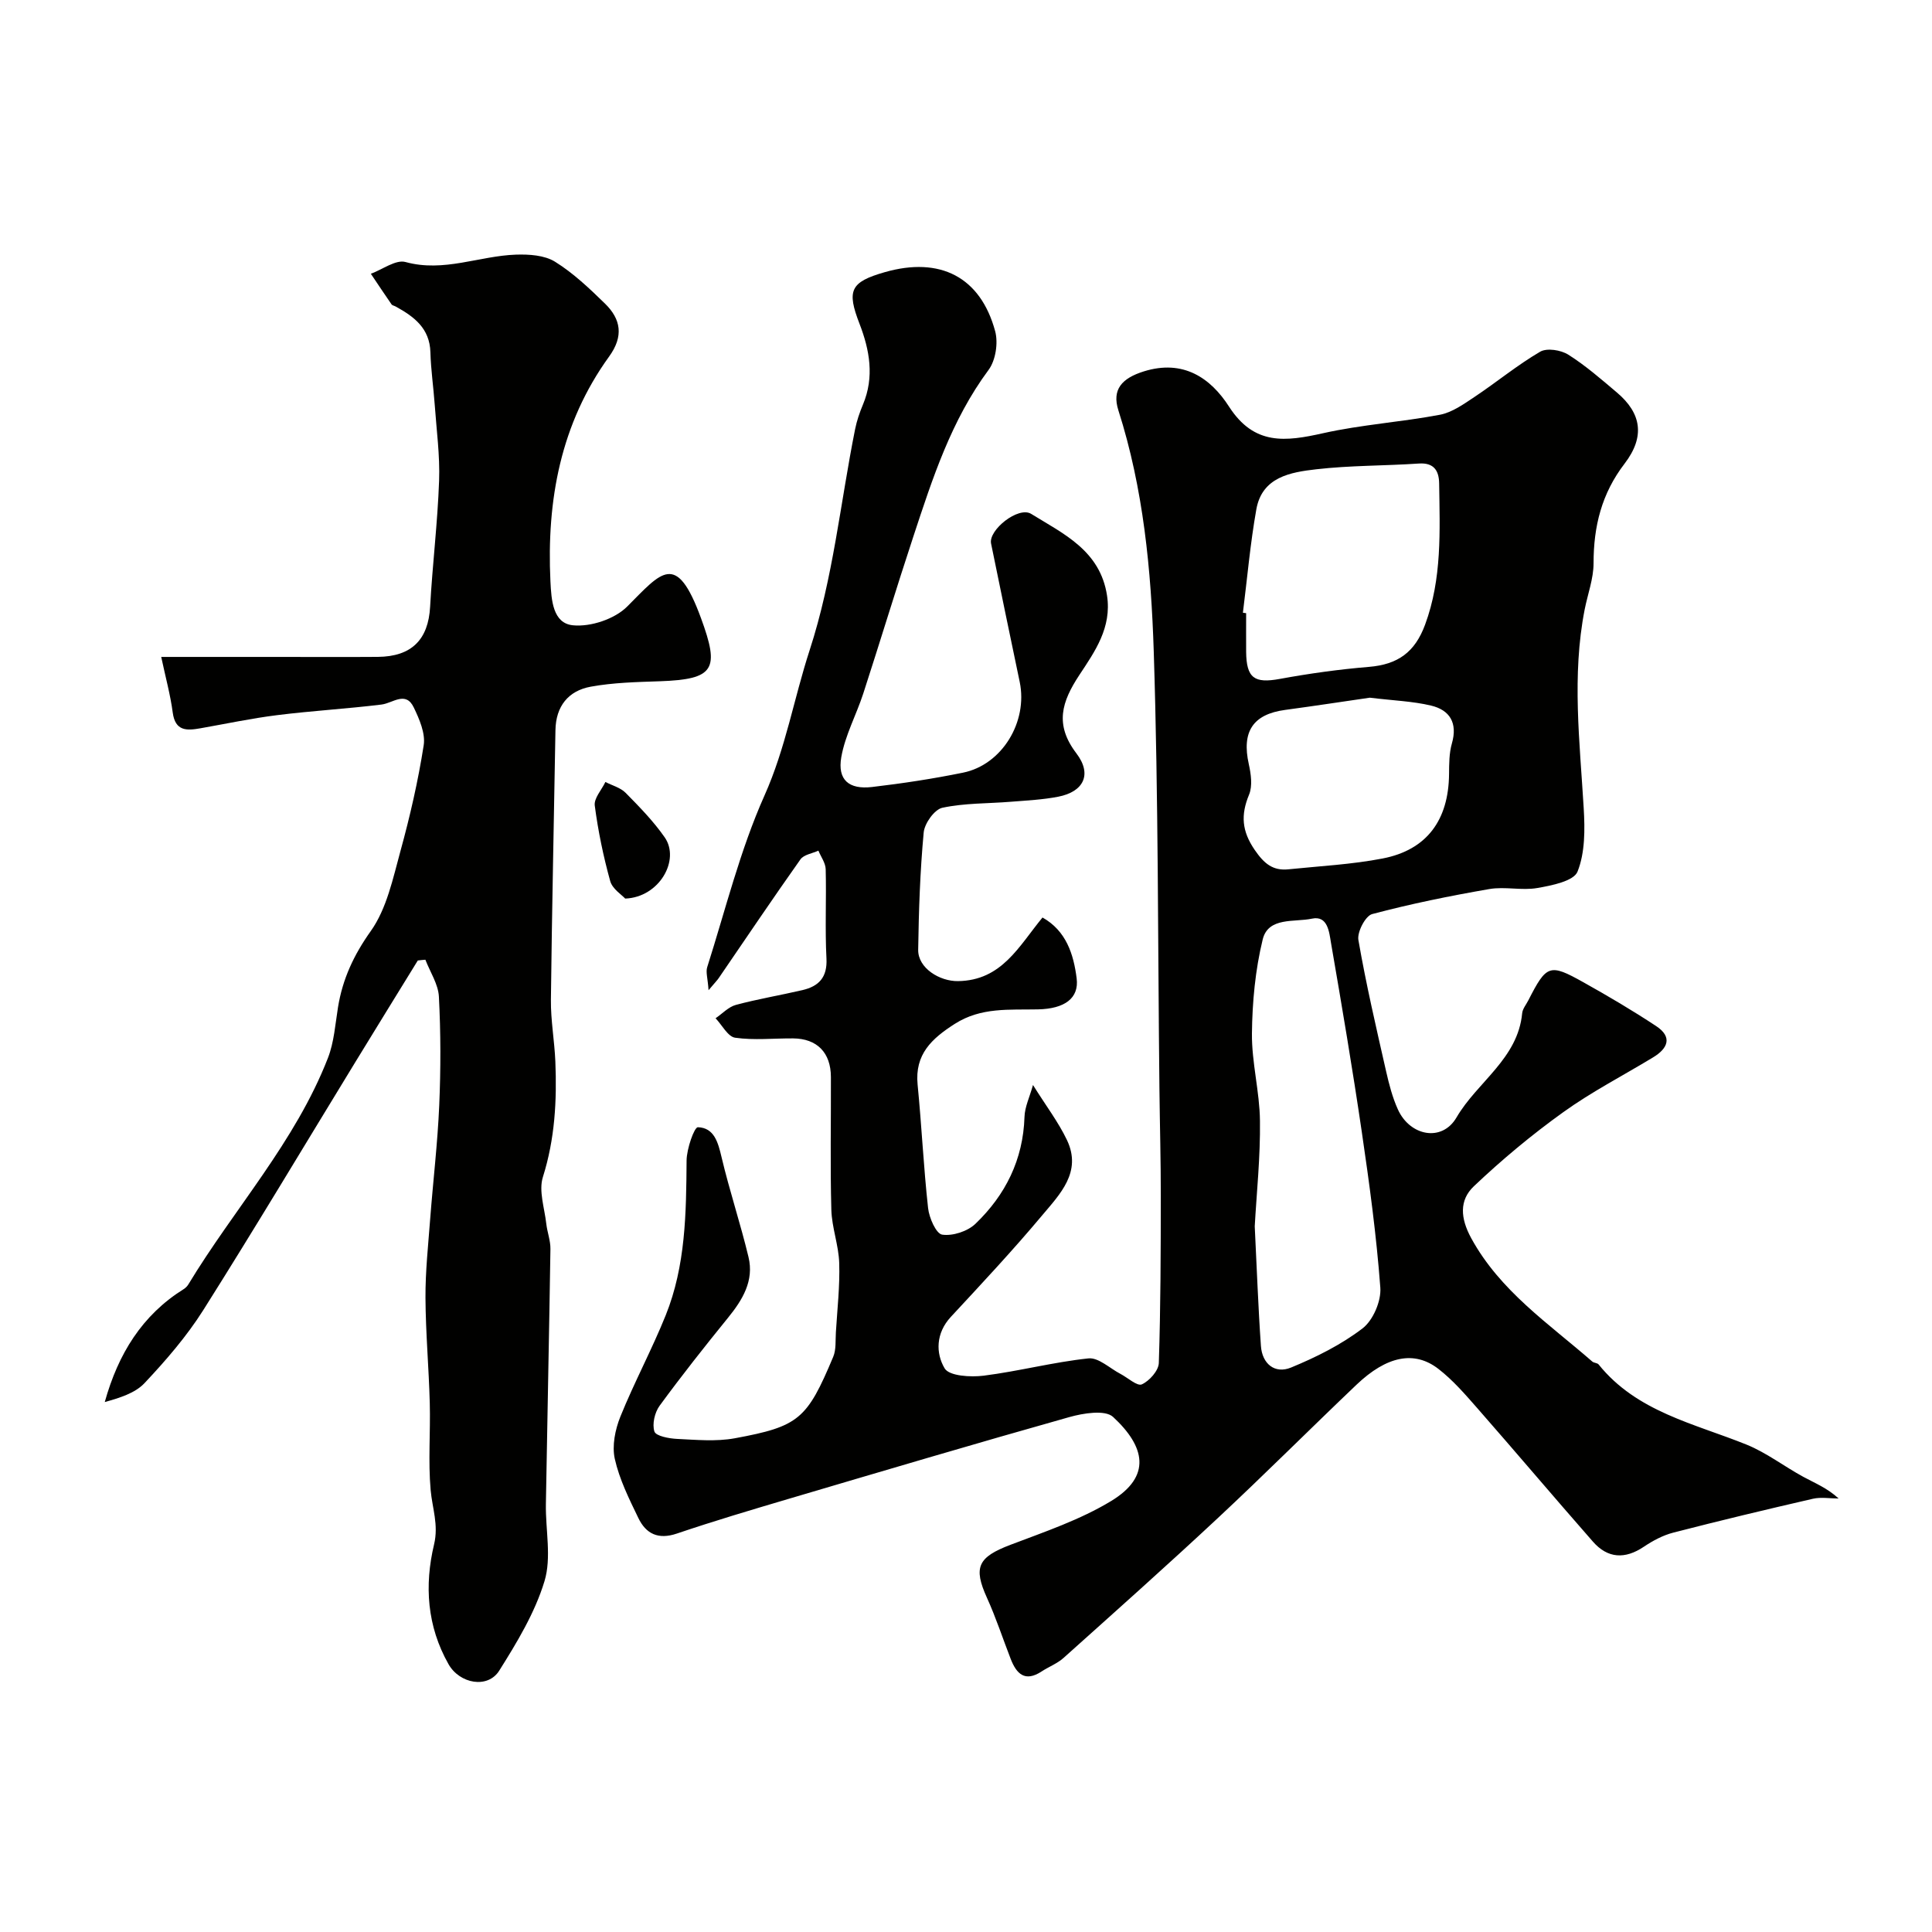<svg enable-background="new 0 0 400 400" viewBox="0 0 400 400" xmlns="http://www.w3.org/2000/svg"><g fill="#010100"><path d="m146.7 205.01c-.17-2.48-.61-3.75-.28-4.77 3.79-11.91 6.79-24.19 11.86-35.54 4.38-9.8 6.1-20.1 9.33-30.03 4.9-15.05 6.37-30.54 9.43-45.81.35-1.74.94-3.47 1.63-5.11 2.39-5.7 1.38-11.29-.71-16.7-2.67-6.9-1.95-8.65 5.22-10.7 11.46-3.28 19.82.99 22.86 12.23.65 2.42.1 6.03-1.37 8.01-7.73 10.42-11.61 22.48-15.58 34.52-3.56 10.79-6.85 21.67-10.36 32.48-1.44 4.42-3.76 8.65-4.55 13.17-.82 4.7 1.57 6.74 6.37 6.18 6.31-.74 12.61-1.7 18.84-2.97 8.08-1.64 13.45-10.53 11.73-18.78-2-9.55-3.98-19.1-5.93-28.66-.57-2.8 5.65-7.77 8.3-6.14 6.7 4.14 14.29 7.59 15.71 16.92 1.01 6.63-2.53 11.59-5.71 16.41-3.69 5.59-5.18 10.29-.63 16.26 3.31 4.35 1.49 7.95-3.77 8.97-3.2.62-6.49.78-9.75 1.04-4.76.39-9.61.26-14.24 1.25-1.63.35-3.69 3.24-3.86 5.12-.75 8.06-1.02 16.18-1.14 24.28-.06 3.8 4.46 6.55 8.25 6.49 9.08-.13 12.6-7.24 17.49-13.17 4.9 2.75 6.44 7.6 7.07 12.6.52 4.12-2.49 6.3-8 6.42-5.9.13-11.77-.49-17.23 3-4.77 3.05-8.31 6.29-7.7 12.57.84 8.51 1.23 17.07 2.17 25.57.22 2.02 1.66 5.31 2.92 5.5 2.18.32 5.26-.68 6.89-2.25 6.21-5.96 9.87-13.27 10.15-22.12.06-2.08 1.07-4.13 1.76-6.61 2.72 4.35 5.27 7.69 7.04 11.41 3.14 6.62-1.49 11.22-5.17 15.61-6.04 7.21-12.48 14.09-18.88 20.99-3.12 3.36-3.15 7.51-1.28 10.66.95 1.59 5.38 1.85 8.08 1.51 7.27-.92 14.42-2.81 21.69-3.58 2.08-.22 4.42 2.06 6.63 3.21 1.51.79 3.47 2.6 4.42 2.17 1.57-.71 3.46-2.83 3.52-4.41.38-11.53.4-23.07.41-34.61.01-7.32-.2-14.63-.28-21.95-.34-30.27-.21-60.55-1.18-90.8-.54-16.8-2.13-33.66-7.32-49.89-1.38-4.32.72-6.65 5.27-8.07 8.14-2.54 13.82 1.35 17.64 7.3 5.22 8.11 11.74 7.23 19.48 5.5 7.95-1.78 16.17-2.3 24.18-3.82 2.53-.48 4.92-2.2 7.16-3.69 4.58-3.05 8.85-6.59 13.59-9.36 1.4-.82 4.3-.36 5.83.61 3.58 2.26 6.82 5.09 10.07 7.84 5.05 4.27 5.88 9.1 1.59 14.71-4.77 6.22-6.43 13-6.43 20.63 0 3.19-1.21 6.38-1.84 9.57-2.69 13.71-1.01 27.43-.2 41.16.26 4.39.29 9.19-1.28 13.12-.78 1.96-5.31 2.87-8.3 3.39-3.23.57-6.72-.34-9.96.22-8.15 1.41-16.28 3.06-24.26 5.18-1.39.37-3.13 3.71-2.85 5.36 1.58 9.13 3.69 18.16 5.74 27.2.61 2.68 1.31 5.4 2.44 7.89 2.48 5.49 9.12 6.83 12.14 1.65 4.29-7.36 12.7-12.13 13.59-21.58.09-.91.82-1.77 1.27-2.65 3.78-7.4 4.39-7.68 11.39-3.76 5.12 2.86 10.19 5.85 15.08 9.08 3.43 2.26 2.43 4.63-.64 6.48-6.21 3.77-12.72 7.12-18.6 11.35-6.5 4.66-12.7 9.83-18.5 15.33-3.04 2.88-2.82 6.59-.55 10.75 5.99 10.96 16.05 17.68 25.06 25.54.35.31 1.05.27 1.32.61 7.9 9.82 19.77 12.21 30.62 16.59 4.14 1.68 7.8 4.52 11.77 6.68 2.37 1.29 4.9 2.28 7.3 4.48-1.78 0-3.63-.33-5.31.05-9.66 2.22-19.31 4.53-28.91 7.01-2.15.55-4.24 1.67-6.1 2.92-3.91 2.63-7.49 2.45-10.56-1.06-8.03-9.15-15.89-18.45-23.91-27.6-2.52-2.87-5.07-5.83-8.07-8.15-4.99-3.87-10.71-2.67-16.95 3.26-9.62 9.16-19.01 18.56-28.73 27.63-10.5 9.8-21.24 19.36-31.94 28.95-1.31 1.17-3.06 1.83-4.56 2.81-3.41 2.23-5.17.5-6.37-2.59-1.64-4.22-3.05-8.55-4.92-12.67-2.88-6.35-1.86-8.42 4.88-10.98 7.08-2.69 14.41-5.17 20.83-9.06 8.42-5.11 7.05-11.26.4-17.41-1.65-1.52-6.18-.78-9.08.04-19.39 5.46-38.7 11.19-58.02 16.9-7.77 2.3-15.55 4.61-23.22 7.21-3.87 1.31-6.4.04-7.97-3.23-1.91-3.95-3.92-7.99-4.87-12.22-.61-2.72.07-6.08 1.15-8.76 2.87-7.1 6.53-13.89 9.39-20.99 4.13-10.27 4.24-21.15 4.32-32.04.02-2.42 1.59-6.91 2.34-6.89 3.39.11 4.18 3.15 4.91 6.24 1.64 6.93 3.91 13.71 5.57 20.64 1.18 4.91-1.23 8.86-4.25 12.58-4.85 5.97-9.62 12.01-14.16 18.21-1.01 1.38-1.57 3.81-1.07 5.33.31.94 3.01 1.45 4.67 1.53 3.99.19 8.1.58 11.97-.13 13.3-2.45 14.96-3.96 20.38-16.87.63-1.5.44-3.37.55-5.07.29-4.78.84-9.57.69-14.34-.11-3.69-1.53-7.34-1.63-11.03-.25-9.16-.06-18.33-.09-27.5-.02-5.04-2.87-7.94-7.82-7.98-4.01-.03-8.07.42-12-.14-1.51-.21-2.71-2.62-4.06-4.03 1.4-.95 2.68-2.36 4.22-2.77 4.54-1.22 9.19-1.99 13.77-3.06 3.37-.79 5.17-2.62 4.97-6.53-.32-6.15 0-12.33-.16-18.49-.03-1.3-.98-2.57-1.51-3.85-1.27.58-3.02.82-3.72 1.81-5.75 8.12-11.3 16.37-16.92 24.58-.29.43-.65.78-2.1 2.5zm113.08 48.88c.43 8.59.71 16.7 1.28 24.78.26 3.69 2.87 5.85 6.25 4.46 5.19-2.14 10.37-4.72 14.79-8.1 2.18-1.67 3.89-5.66 3.68-8.45-.8-10.77-2.26-21.5-3.83-32.19-1.92-13.09-4.13-26.13-6.38-39.17-.38-2.23-.66-5.73-3.96-5.02-3.59.77-9.03-.4-10.18 4.3-1.54 6.31-2.16 12.96-2.23 19.47-.06 6.02 1.6 12.06 1.66 18.09.1 7.44-.69 14.87-1.08 21.83zm-2.45-127.03c.22.03.45.06.67.09 0 2.66-.02 5.32 0 7.98.05 5.49 1.72 6.6 6.98 5.63 6.1-1.12 12.27-1.98 18.45-2.49 5.99-.5 9.51-3.03 11.62-8.74 3.52-9.53 3.05-19.41 2.91-29.26-.04-2.55-1.03-4.32-4.2-4.1-7.08.48-14.21.38-21.24 1.19-5.31.61-11.22 1.58-12.41 8.3-1.26 7.06-1.88 14.26-2.78 21.4zm26.27 17.59c-5.25.76-11.38 1.7-17.53 2.53-6.67.9-9.02 4.5-7.52 11.23.45 2.03.8 4.5.06 6.3-1.75 4.22-1.52 7.55 1.18 11.48 1.94 2.82 3.74 4.33 6.99 3.99 6.51-.67 13.09-1 19.48-2.24 9.16-1.77 13.66-7.96 13.75-17.47.02-2.12.01-4.34.59-6.35 1.21-4.23-.41-6.91-4.33-7.84-3.77-.9-7.74-1.03-12.67-1.63z"/><path d="m86.5 198.86c-4.33 7.04-8.68 14.07-12.99 21.13-10.46 17.11-20.74 34.33-31.44 51.28-3.43 5.42-7.72 10.38-12.13 15.07-1.98 2.12-5.2 3.08-8.25 3.94 2.79-10.02 7.76-18.01 16.32-23.37.38-.24.74-.58.97-.96 9.51-15.73 22.16-29.54 28.92-46.92 1.27-3.27 1.51-6.97 2.08-10.49.95-5.85 3.25-10.8 6.79-15.78 3.3-4.64 4.58-10.87 6.14-16.56 1.98-7.2 3.66-14.52 4.81-21.89.39-2.46-.89-5.42-2.05-7.83-1.68-3.5-4.32-.9-6.69-.61-7.17.88-14.4 1.29-21.57 2.19-5.33.66-10.6 1.79-15.89 2.72-2.83.5-5.24.66-5.76-3.27-.48-3.64-1.47-7.21-2.38-11.5h24.35c6.83 0 13.66.04 20.49-.01 7.01-.06 10.46-3.59 10.83-10.37.48-8.7 1.55-17.38 1.86-26.09.19-5.25-.54-10.53-.91-15.8-.26-3.61-.79-7.2-.89-10.81-.14-4.98-3.4-7.38-7.19-9.47-.28-.16-.69-.21-.86-.45-1.45-2.09-2.86-4.22-4.28-6.33 2.41-.88 5.17-2.99 7.18-2.43 7.94 2.18 15.25-1.27 22.86-1.53 2.71-.09 5.9.11 8.08 1.46 3.79 2.35 7.13 5.53 10.35 8.67 3.31 3.23 3.9 6.75.88 10.94-10.06 13.9-12.97 29.75-12.17 46.56.19 3.94.51 8.7 4.66 9.11 3.65.37 8.65-1.29 11.23-3.88 7.12-7.13 10.16-11.56 15.27 2.36 3.9 10.63 2.89 12.71-8.58 13.11-4.76.16-9.57.27-14.23 1.12-4.64.84-7.23 4.05-7.31 9.01-.31 18.6-.73 37.19-.94 55.79-.05 4.26.74 8.53.92 12.8.33 8.09-.09 16.04-2.58 23.92-.9 2.86.34 6.43.7 9.66.2 1.77.89 3.51.86 5.26-.26 17.6-.65 35.19-.94 52.79-.09 5.35 1.2 11.07-.29 15.97-1.98 6.53-5.69 12.67-9.37 18.52-2.39 3.8-8.21 2.71-10.5-1.34-4.45-7.86-5.02-16.3-2.99-24.8.97-4.06-.38-7.51-.71-11.26-.53-5.95-.02-11.99-.18-17.98-.19-7.27-.85-14.53-.89-21.8-.03-5.43.56-10.86.97-16.29.6-7.86 1.54-15.71 1.88-23.58.32-7.48.32-15-.07-22.48-.13-2.59-1.82-5.11-2.8-7.66-.53.03-1.05.1-1.57.16z"/><path d="m129.44 186.04c-.68-.76-2.64-1.98-3.1-3.61-1.42-5.12-2.51-10.37-3.2-15.64-.2-1.51 1.42-3.25 2.2-4.89 1.41.73 3.12 1.17 4.18 2.24 2.87 2.91 5.77 5.88 8.09 9.21 3.26 4.67-1.08 12.43-8.17 12.69z"/></g></svg>